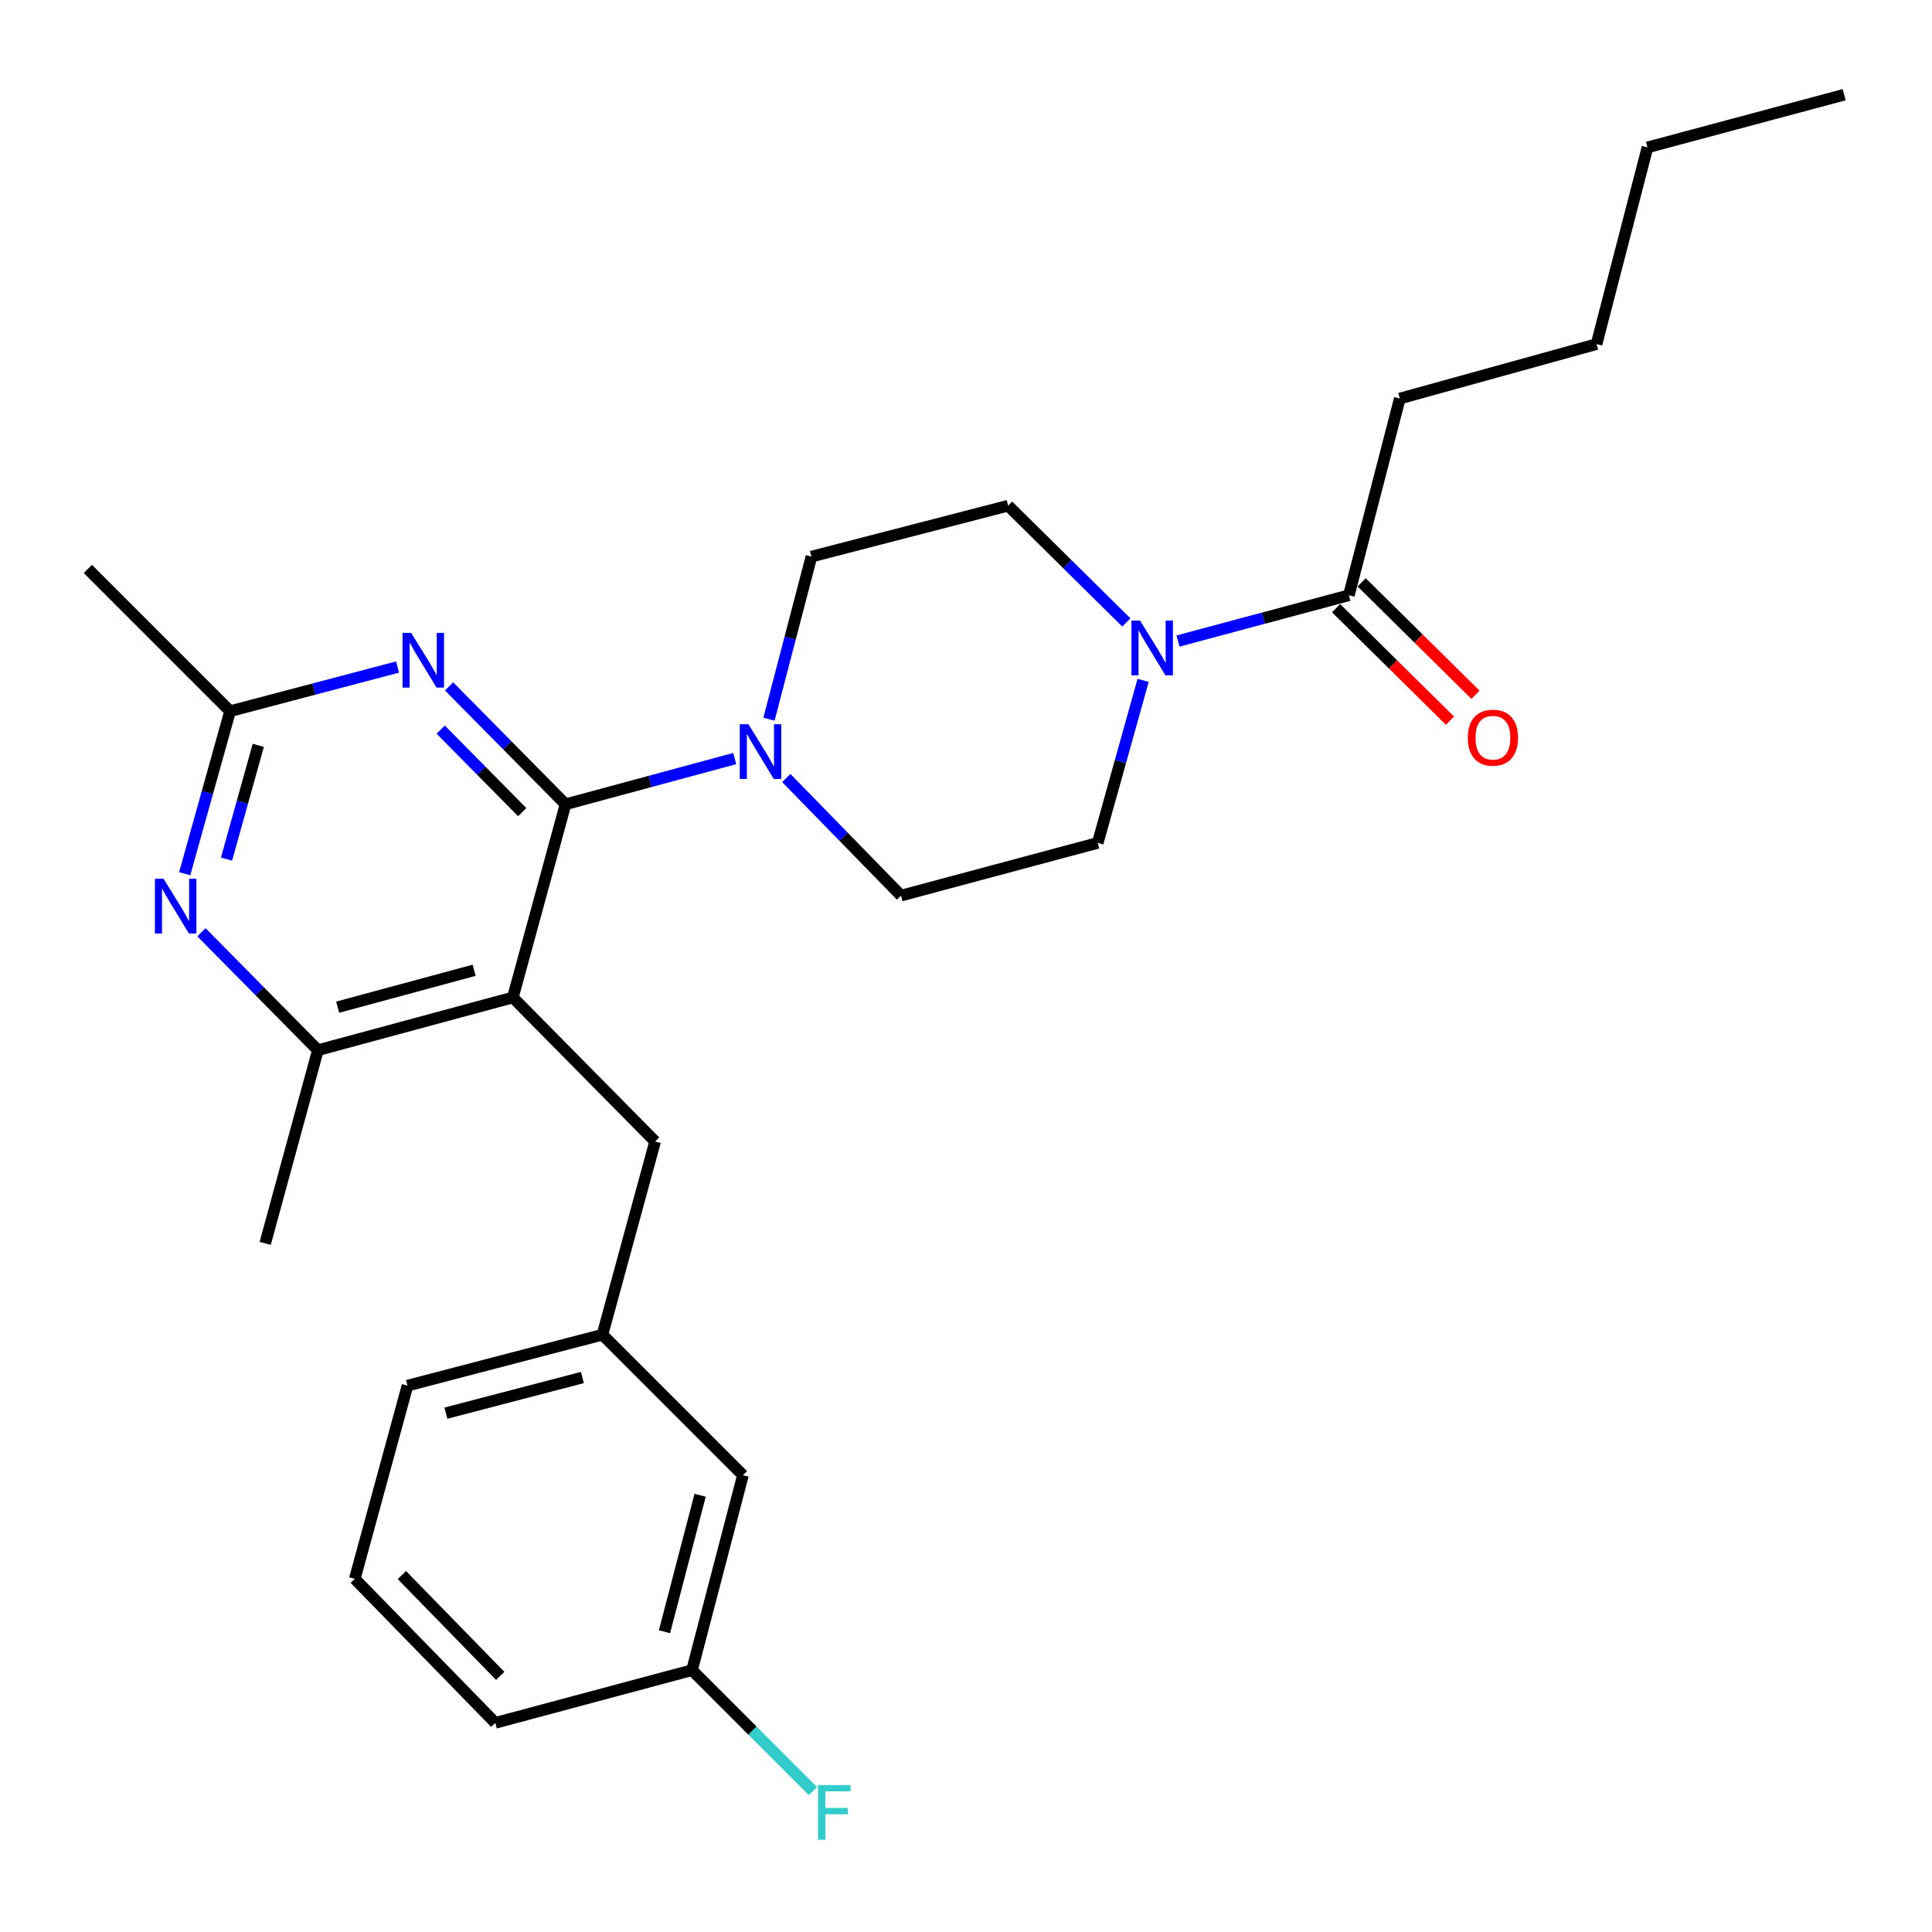 <?xml version='1.0' encoding='iso-8859-1'?>
<svg version='1.1' baseProfile='full'
              xmlns='http://www.w3.org/2000/svg'
                      xmlns:rdkit='http://www.rdkit.org/xml'
                      xmlns:xlink='http://www.w3.org/1999/xlink'
                  xml:space='preserve'
width='1000px' height='1000px' viewBox='0 0 1000 1000'>
<!-- END OF HEADER -->
<rect style='opacity:1.0;fill:#FFFFFF;stroke:none' width='1000' height='1000' x='0' y='0'> </rect>
<path class='bond-0' d='M 724.545,206.285 L 826.37,178.106' style='fill:none;fill-rule:evenodd;stroke:#000000;stroke-width:6px;stroke-linecap:butt;stroke-linejoin:miter;stroke-opacity:1' />
<path class='bond-1' d='M 724.545,206.285 L 698.184,308.11' style='fill:none;fill-rule:evenodd;stroke:#000000;stroke-width:6px;stroke-linecap:butt;stroke-linejoin:miter;stroke-opacity:1' />
<path class='bond-2' d='M 582.999,322.183 L 552.407,291.964' style='fill:none;fill-rule:evenodd;stroke:#0000FF;stroke-width:6px;stroke-linecap:butt;stroke-linejoin:miter;stroke-opacity:1' />
<path class='bond-2' d='M 552.407,291.964 L 521.814,261.744' style='fill:none;fill-rule:evenodd;stroke:#000000;stroke-width:6px;stroke-linecap:butt;stroke-linejoin:miter;stroke-opacity:1' />
<path class='bond-3' d='M 609.734,331.798 L 653.959,319.954' style='fill:none;fill-rule:evenodd;stroke:#0000FF;stroke-width:6px;stroke-linecap:butt;stroke-linejoin:miter;stroke-opacity:1' />
<path class='bond-3' d='M 653.959,319.954 L 698.184,308.11' style='fill:none;fill-rule:evenodd;stroke:#000000;stroke-width:6px;stroke-linecap:butt;stroke-linejoin:miter;stroke-opacity:1' />
<path class='bond-4' d='M 591.673,352.159 L 579.926,394.222' style='fill:none;fill-rule:evenodd;stroke:#0000FF;stroke-width:6px;stroke-linecap:butt;stroke-linejoin:miter;stroke-opacity:1' />
<path class='bond-4' d='M 579.926,394.222 L 568.18,436.286' style='fill:none;fill-rule:evenodd;stroke:#000000;stroke-width:6px;stroke-linecap:butt;stroke-linejoin:miter;stroke-opacity:1' />
<path class='bond-5' d='M 691.573,314.803 L 721.036,343.906' style='fill:none;fill-rule:evenodd;stroke:#000000;stroke-width:6px;stroke-linecap:butt;stroke-linejoin:miter;stroke-opacity:1' />
<path class='bond-5' d='M 721.036,343.906 L 750.499,373.009' style='fill:none;fill-rule:evenodd;stroke:#FF0000;stroke-width:6px;stroke-linecap:butt;stroke-linejoin:miter;stroke-opacity:1' />
<path class='bond-5' d='M 704.795,301.418 L 734.258,330.521' style='fill:none;fill-rule:evenodd;stroke:#000000;stroke-width:6px;stroke-linecap:butt;stroke-linejoin:miter;stroke-opacity:1' />
<path class='bond-5' d='M 734.258,330.521 L 763.721,359.625' style='fill:none;fill-rule:evenodd;stroke:#FF0000;stroke-width:6px;stroke-linecap:butt;stroke-linejoin:miter;stroke-opacity:1' />
<path class='bond-6' d='M 826.37,178.106 L 852.731,76.291' style='fill:none;fill-rule:evenodd;stroke:#000000;stroke-width:6px;stroke-linecap:butt;stroke-linejoin:miter;stroke-opacity:1' />
<path class='bond-7' d='M 852.731,76.291 L 954.545,49.021' style='fill:none;fill-rule:evenodd;stroke:#000000;stroke-width:6px;stroke-linecap:butt;stroke-linejoin:miter;stroke-opacity:1' />
<path class='bond-8' d='M 232.446,355.27 L 262.584,385.78' style='fill:none;fill-rule:evenodd;stroke:#0000FF;stroke-width:6px;stroke-linecap:butt;stroke-linejoin:miter;stroke-opacity:1' />
<path class='bond-8' d='M 262.584,385.78 L 292.722,416.29' style='fill:none;fill-rule:evenodd;stroke:#000000;stroke-width:6px;stroke-linecap:butt;stroke-linejoin:miter;stroke-opacity:1' />
<path class='bond-8' d='M 228.103,377.645 L 249.199,399.002' style='fill:none;fill-rule:evenodd;stroke:#0000FF;stroke-width:6px;stroke-linecap:butt;stroke-linejoin:miter;stroke-opacity:1' />
<path class='bond-8' d='M 249.199,399.002 L 270.296,420.359' style='fill:none;fill-rule:evenodd;stroke:#000000;stroke-width:6px;stroke-linecap:butt;stroke-linejoin:miter;stroke-opacity:1' />
<path class='bond-9' d='M 205.761,345.258 L 162.426,356.682' style='fill:none;fill-rule:evenodd;stroke:#0000FF;stroke-width:6px;stroke-linecap:butt;stroke-linejoin:miter;stroke-opacity:1' />
<path class='bond-9' d='M 162.426,356.682 L 119.09,368.106' style='fill:none;fill-rule:evenodd;stroke:#000000;stroke-width:6px;stroke-linecap:butt;stroke-linejoin:miter;stroke-opacity:1' />
<path class='bond-10' d='M 292.722,416.29 L 265.453,516.287' style='fill:none;fill-rule:evenodd;stroke:#000000;stroke-width:6px;stroke-linecap:butt;stroke-linejoin:miter;stroke-opacity:1' />
<path class='bond-11' d='M 292.722,416.29 L 336.504,404.46' style='fill:none;fill-rule:evenodd;stroke:#000000;stroke-width:6px;stroke-linecap:butt;stroke-linejoin:miter;stroke-opacity:1' />
<path class='bond-11' d='M 336.504,404.46 L 380.285,392.629' style='fill:none;fill-rule:evenodd;stroke:#0000FF;stroke-width:6px;stroke-linecap:butt;stroke-linejoin:miter;stroke-opacity:1' />
<path class='bond-12' d='M 265.453,516.287 L 164.547,543.567' style='fill:none;fill-rule:evenodd;stroke:#000000;stroke-width:6px;stroke-linecap:butt;stroke-linejoin:miter;stroke-opacity:1' />
<path class='bond-12' d='M 245.407,502.217 L 174.773,521.313' style='fill:none;fill-rule:evenodd;stroke:#000000;stroke-width:6px;stroke-linecap:butt;stroke-linejoin:miter;stroke-opacity:1' />
<path class='bond-13' d='M 265.453,516.287 L 339.088,590.832' style='fill:none;fill-rule:evenodd;stroke:#000000;stroke-width:6px;stroke-linecap:butt;stroke-linejoin:miter;stroke-opacity:1' />
<path class='bond-14' d='M 164.547,543.567 L 137.267,643.563' style='fill:none;fill-rule:evenodd;stroke:#000000;stroke-width:6px;stroke-linecap:butt;stroke-linejoin:miter;stroke-opacity:1' />
<path class='bond-15' d='M 164.547,543.567 L 134.409,513.057' style='fill:none;fill-rule:evenodd;stroke:#000000;stroke-width:6px;stroke-linecap:butt;stroke-linejoin:miter;stroke-opacity:1' />
<path class='bond-15' d='M 134.409,513.057 L 104.271,482.546' style='fill:none;fill-rule:evenodd;stroke:#0000FF;stroke-width:6px;stroke-linecap:butt;stroke-linejoin:miter;stroke-opacity:1' />
<path class='bond-16' d='M 95.597,452.242 L 107.343,410.174' style='fill:none;fill-rule:evenodd;stroke:#0000FF;stroke-width:6px;stroke-linecap:butt;stroke-linejoin:miter;stroke-opacity:1' />
<path class='bond-16' d='M 107.343,410.174 L 119.09,368.106' style='fill:none;fill-rule:evenodd;stroke:#000000;stroke-width:6px;stroke-linecap:butt;stroke-linejoin:miter;stroke-opacity:1' />
<path class='bond-16' d='M 117.241,444.682 L 125.464,415.234' style='fill:none;fill-rule:evenodd;stroke:#0000FF;stroke-width:6px;stroke-linecap:butt;stroke-linejoin:miter;stroke-opacity:1' />
<path class='bond-16' d='M 125.464,415.234 L 133.687,385.786' style='fill:none;fill-rule:evenodd;stroke:#000000;stroke-width:6px;stroke-linecap:butt;stroke-linejoin:miter;stroke-opacity:1' />
<path class='bond-17' d='M 119.09,368.106 L 45.455,294.47' style='fill:none;fill-rule:evenodd;stroke:#000000;stroke-width:6px;stroke-linecap:butt;stroke-linejoin:miter;stroke-opacity:1' />
<path class='bond-18' d='M 406.982,402.698 L 436.673,433.132' style='fill:none;fill-rule:evenodd;stroke:#0000FF;stroke-width:6px;stroke-linecap:butt;stroke-linejoin:miter;stroke-opacity:1' />
<path class='bond-18' d='M 436.673,433.132 L 466.365,463.566' style='fill:none;fill-rule:evenodd;stroke:#000000;stroke-width:6px;stroke-linecap:butt;stroke-linejoin:miter;stroke-opacity:1' />
<path class='bond-19' d='M 398.018,372.253 L 409.009,330.179' style='fill:none;fill-rule:evenodd;stroke:#0000FF;stroke-width:6px;stroke-linecap:butt;stroke-linejoin:miter;stroke-opacity:1' />
<path class='bond-19' d='M 409.009,330.179 L 419.999,288.105' style='fill:none;fill-rule:evenodd;stroke:#000000;stroke-width:6px;stroke-linecap:butt;stroke-linejoin:miter;stroke-opacity:1' />
<path class='bond-20' d='M 521.814,261.744 L 419.999,288.105' style='fill:none;fill-rule:evenodd;stroke:#000000;stroke-width:6px;stroke-linecap:butt;stroke-linejoin:miter;stroke-opacity:1' />
<path class='bond-21' d='M 466.365,463.566 L 568.18,436.286' style='fill:none;fill-rule:evenodd;stroke:#000000;stroke-width:6px;stroke-linecap:butt;stroke-linejoin:miter;stroke-opacity:1' />
<path class='bond-22' d='M 339.088,590.832 L 311.819,690.839' style='fill:none;fill-rule:evenodd;stroke:#000000;stroke-width:6px;stroke-linecap:butt;stroke-linejoin:miter;stroke-opacity:1' />
<path class='bond-23' d='M 311.819,690.839 L 210.913,717.199' style='fill:none;fill-rule:evenodd;stroke:#000000;stroke-width:6px;stroke-linecap:butt;stroke-linejoin:miter;stroke-opacity:1' />
<path class='bond-23' d='M 301.438,712.996 L 230.804,731.448' style='fill:none;fill-rule:evenodd;stroke:#000000;stroke-width:6px;stroke-linecap:butt;stroke-linejoin:miter;stroke-opacity:1' />
<path class='bond-24' d='M 311.819,690.839 L 384.545,763.565' style='fill:none;fill-rule:evenodd;stroke:#000000;stroke-width:6px;stroke-linecap:butt;stroke-linejoin:miter;stroke-opacity:1' />
<path class='bond-25' d='M 210.913,717.199 L 183.633,817.206' style='fill:none;fill-rule:evenodd;stroke:#000000;stroke-width:6px;stroke-linecap:butt;stroke-linejoin:miter;stroke-opacity:1' />
<path class='bond-26' d='M 183.633,817.206 L 256.359,891.751' style='fill:none;fill-rule:evenodd;stroke:#000000;stroke-width:6px;stroke-linecap:butt;stroke-linejoin:miter;stroke-opacity:1' />
<path class='bond-26' d='M 208.008,815.249 L 258.917,867.431' style='fill:none;fill-rule:evenodd;stroke:#000000;stroke-width:6px;stroke-linecap:butt;stroke-linejoin:miter;stroke-opacity:1' />
<path class='bond-27' d='M 256.359,891.751 L 358.184,864.471' style='fill:none;fill-rule:evenodd;stroke:#000000;stroke-width:6px;stroke-linecap:butt;stroke-linejoin:miter;stroke-opacity:1' />
<path class='bond-28' d='M 358.184,864.471 L 384.545,763.565' style='fill:none;fill-rule:evenodd;stroke:#000000;stroke-width:6px;stroke-linecap:butt;stroke-linejoin:miter;stroke-opacity:1' />
<path class='bond-28' d='M 343.935,844.579 L 362.388,773.945' style='fill:none;fill-rule:evenodd;stroke:#000000;stroke-width:6px;stroke-linecap:butt;stroke-linejoin:miter;stroke-opacity:1' />
<path class='bond-29' d='M 358.184,864.471 L 389.491,895.777' style='fill:none;fill-rule:evenodd;stroke:#000000;stroke-width:6px;stroke-linecap:butt;stroke-linejoin:miter;stroke-opacity:1' />
<path class='bond-29' d='M 389.491,895.777 L 420.797,927.083' style='fill:none;fill-rule:evenodd;stroke:#33CCCC;stroke-width:6px;stroke-linecap:butt;stroke-linejoin:miter;stroke-opacity:1' />
<path  class='atom-1' d='M 590.099 321.22
L 599.379 336.22
Q 600.299 337.7, 601.779 340.38
Q 603.259 343.06, 603.339 343.22
L 603.339 321.22
L 607.099 321.22
L 607.099 349.54
L 603.219 349.54
L 593.259 333.14
Q 592.099 331.22, 590.859 329.02
Q 589.659 326.82, 589.299 326.14
L 589.299 349.54
L 585.619 349.54
L 585.619 321.22
L 590.099 321.22
' fill='#0000FF'/>
<path  class='atom-3' d='M 759.729 381.826
Q 759.729 375.026, 763.089 371.226
Q 766.449 367.426, 772.729 367.426
Q 779.009 367.426, 782.369 371.226
Q 785.729 375.026, 785.729 381.826
Q 785.729 388.706, 782.329 392.626
Q 778.929 396.506, 772.729 396.506
Q 766.489 396.506, 763.089 392.626
Q 759.729 388.746, 759.729 381.826
M 772.729 393.306
Q 777.049 393.306, 779.369 390.426
Q 781.729 387.506, 781.729 381.826
Q 781.729 376.266, 779.369 373.466
Q 777.049 370.626, 772.729 370.626
Q 768.409 370.626, 766.049 373.426
Q 763.729 376.226, 763.729 381.826
Q 763.729 387.546, 766.049 390.426
Q 768.409 393.306, 772.729 393.306
' fill='#FF0000'/>
<path  class='atom-6' d='M 212.827 327.585
L 222.107 342.585
Q 223.027 344.065, 224.507 346.745
Q 225.987 349.425, 226.067 349.585
L 226.067 327.585
L 229.827 327.585
L 229.827 355.905
L 225.947 355.905
L 215.987 339.505
Q 214.827 337.585, 213.587 335.385
Q 212.387 333.185, 212.027 332.505
L 212.027 355.905
L 208.347 355.905
L 208.347 327.585
L 212.827 327.585
' fill='#0000FF'/>
<path  class='atom-10' d='M 84.651 454.862
L 93.931 469.862
Q 94.851 471.342, 96.331 474.022
Q 97.811 476.702, 97.891 476.862
L 97.891 454.862
L 101.651 454.862
L 101.651 483.182
L 97.771 483.182
L 87.811 466.782
Q 86.651 464.862, 85.411 462.662
Q 84.211 460.462, 83.851 459.782
L 83.851 483.182
L 80.171 483.182
L 80.171 454.862
L 84.651 454.862
' fill='#0000FF'/>
<path  class='atom-12' d='M 387.378 374.861
L 396.658 389.861
Q 397.578 391.341, 399.058 394.021
Q 400.538 396.701, 400.618 396.861
L 400.618 374.861
L 404.378 374.861
L 404.378 403.181
L 400.498 403.181
L 390.538 386.781
Q 389.378 384.861, 388.138 382.661
Q 386.938 380.461, 386.578 379.781
L 386.578 403.181
L 382.898 403.181
L 382.898 374.861
L 387.378 374.861
' fill='#0000FF'/>
<path  class='atom-25' d='M 423.4 923.946
L 440.24 923.946
L 440.24 927.186
L 427.2 927.186
L 427.2 935.786
L 438.8 935.786
L 438.8 939.066
L 427.2 939.066
L 427.2 952.266
L 423.4 952.266
L 423.4 923.946
' fill='#33CCCC'/>
</svg>
